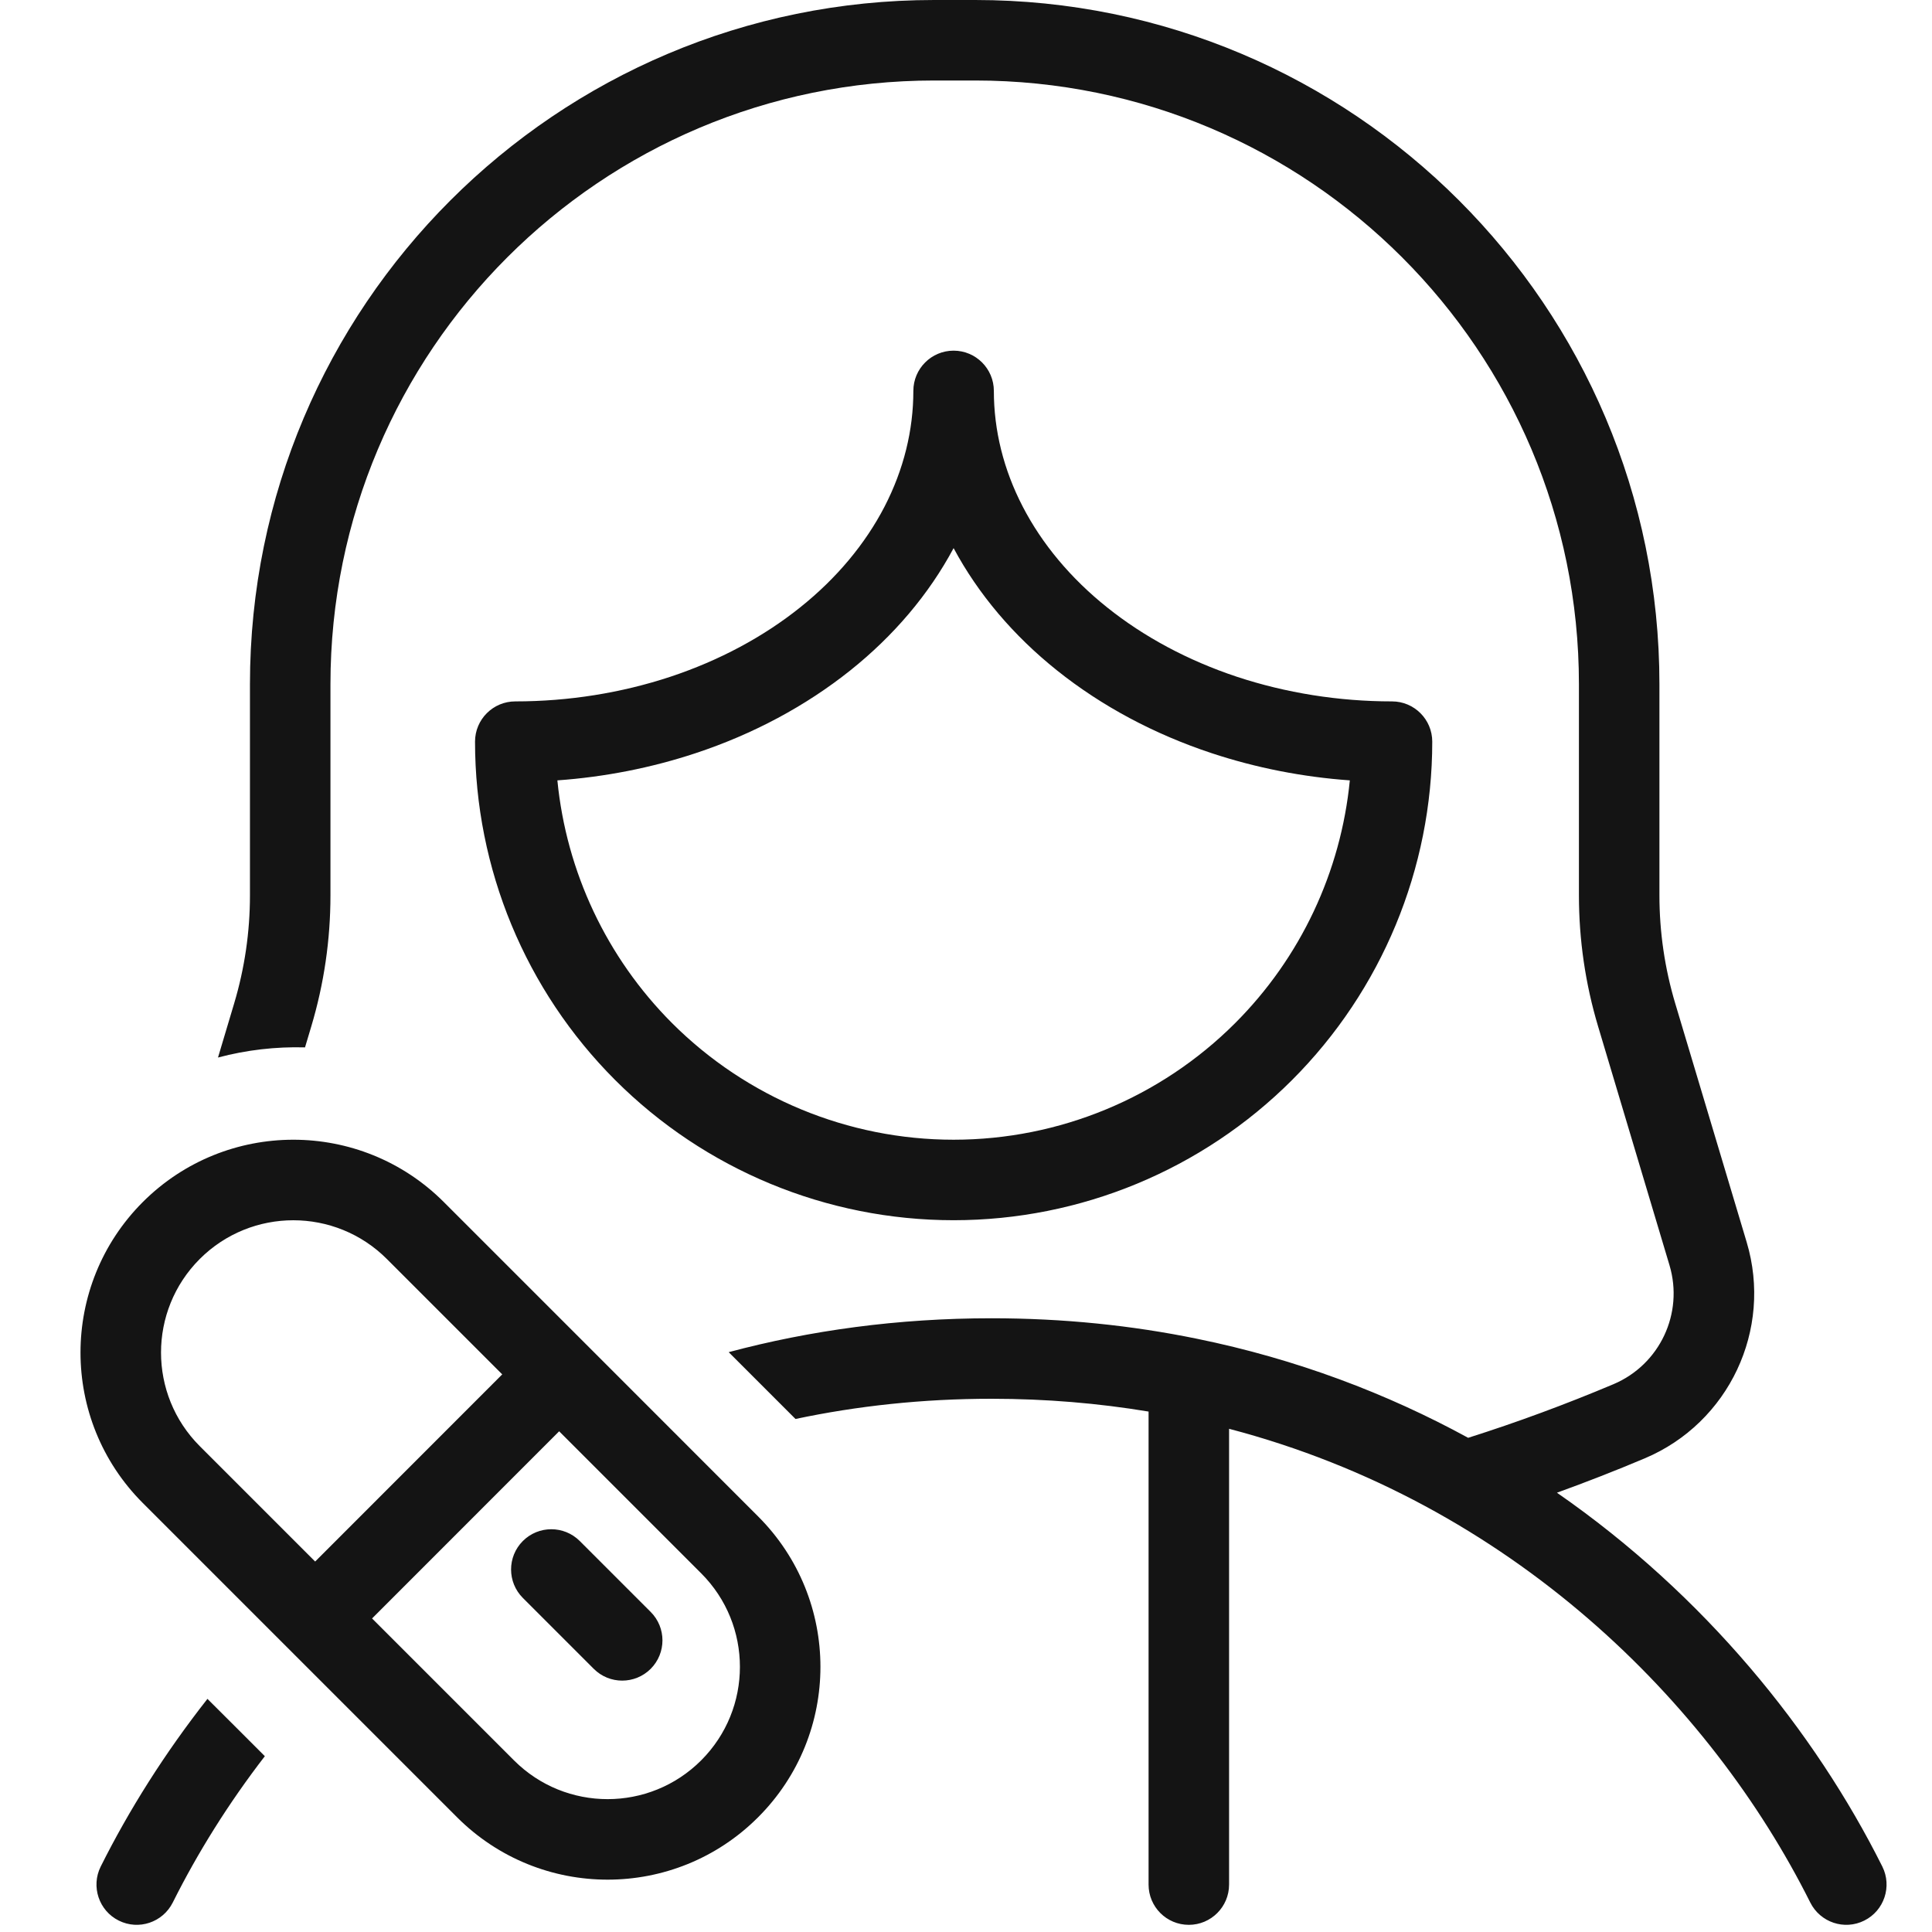 <?xml version="1.0" encoding="UTF-8"?>
<svg width="24" height="24" viewBox="0 0 24 24" fill="none" xmlns="http://www.w3.org/2000/svg">
<path fill-rule="evenodd" clip-rule="evenodd" d="M3.105 8.5C3.105 3.806 6.911 0 11.605 0H12.114C16.808 0 20.614 3.806 20.614 8.5V11.123C20.614 11.577 20.68 12.029 20.81 12.464L21.698 15.431C22.023 16.517 21.477 17.675 20.432 18.116C20.072 18.268 19.708 18.41 19.341 18.543C21.177 19.816 22.54 21.502 23.383 23.187C23.506 23.434 23.406 23.735 23.159 23.858C22.912 23.982 22.612 23.881 22.488 23.634C21.246 21.15 18.771 18.668 15.268 17.749V23.411C15.268 23.687 15.044 23.911 14.768 23.911C14.491 23.911 14.268 23.687 14.268 23.411V17.535C13.647 17.432 12.996 17.376 12.317 17.376C11.46 17.376 10.648 17.465 9.882 17.627L9.052 16.797C10.062 16.527 11.152 16.376 12.317 16.376C13.211 16.376 14.062 16.465 14.867 16.63C16.103 16.882 17.229 17.31 18.238 17.861C18.847 17.668 19.45 17.445 20.043 17.195C20.618 16.952 20.918 16.315 20.739 15.717L19.852 12.75C19.694 12.222 19.614 11.674 19.614 11.123V8.5C19.614 4.358 16.256 1 12.114 1H11.605C7.463 1 4.105 4.358 4.105 8.5V11.123C4.105 11.674 4.025 12.222 3.867 12.75L3.789 13.011C3.426 13.001 3.061 13.043 2.708 13.137L2.909 12.464C3.039 12.029 3.105 11.577 3.105 11.123V8.5ZM2.916 21.442L3.29 21.816C2.835 22.406 2.453 23.02 2.146 23.634C2.022 23.881 1.722 23.982 1.475 23.858C1.228 23.735 1.128 23.434 1.251 23.187C1.603 22.483 2.047 21.778 2.577 21.104L2.916 21.442ZM11.846 4.356C12.122 4.356 12.346 4.58 12.346 4.856C12.346 5.345 12.466 5.833 12.705 6.294C12.944 6.755 13.298 7.182 13.754 7.546C14.21 7.911 14.757 8.205 15.365 8.407C15.974 8.608 16.629 8.713 17.292 8.713C17.568 8.713 17.792 8.937 17.792 9.213C17.792 10.79 17.165 12.302 16.05 13.417C14.935 14.532 13.423 15.158 11.846 15.158C10.269 15.158 8.757 14.532 7.642 13.417C6.527 12.302 5.901 10.79 5.901 9.213C5.901 8.937 6.125 8.713 6.401 8.713C7.064 8.713 7.719 8.608 8.327 8.407C8.936 8.205 9.483 7.911 9.939 7.546C10.395 7.182 10.749 6.755 10.988 6.294C11.226 5.833 11.346 5.345 11.346 4.856C11.346 4.58 11.57 4.356 11.846 4.356ZM6.924 9.694C7.035 10.829 7.536 11.896 8.349 12.71C9.277 13.637 10.535 14.158 11.846 14.158C13.158 14.158 14.416 13.637 15.343 12.71C16.157 11.896 16.657 10.829 16.768 9.694C16.18 9.652 15.601 9.538 15.051 9.356C14.338 9.12 13.684 8.771 13.129 8.327C12.591 7.897 12.154 7.383 11.846 6.809C11.539 7.383 11.102 7.897 10.564 8.327C10.008 8.771 9.355 9.12 8.642 9.356C8.092 9.538 7.513 9.652 6.924 9.694ZM9.417 22.575C10.45 21.543 10.45 19.869 9.417 18.837L7.465 16.884L5.513 14.932C4.481 13.9 2.807 13.9 1.774 14.932C0.742 15.965 0.742 17.639 1.774 18.671L5.678 22.575C6.711 23.608 8.385 23.608 9.417 22.575ZM8.71 19.544C9.352 20.186 9.352 21.226 8.71 21.868C8.068 22.51 7.027 22.51 6.385 21.868L4.622 20.105L6.946 17.78L8.71 19.544ZM6.239 17.073L4.806 15.64C4.164 14.998 3.123 14.998 2.481 15.64C1.84 16.282 1.84 17.322 2.481 17.964L3.915 19.398L6.239 17.073ZM8.083 20.731C7.887 20.926 7.571 20.926 7.376 20.731L6.495 19.85C6.3 19.655 6.3 19.338 6.495 19.143C6.69 18.948 7.007 18.948 7.202 19.143L8.083 20.024C8.278 20.219 8.278 20.535 8.083 20.731Z" fill="#141414"/>
</svg>

